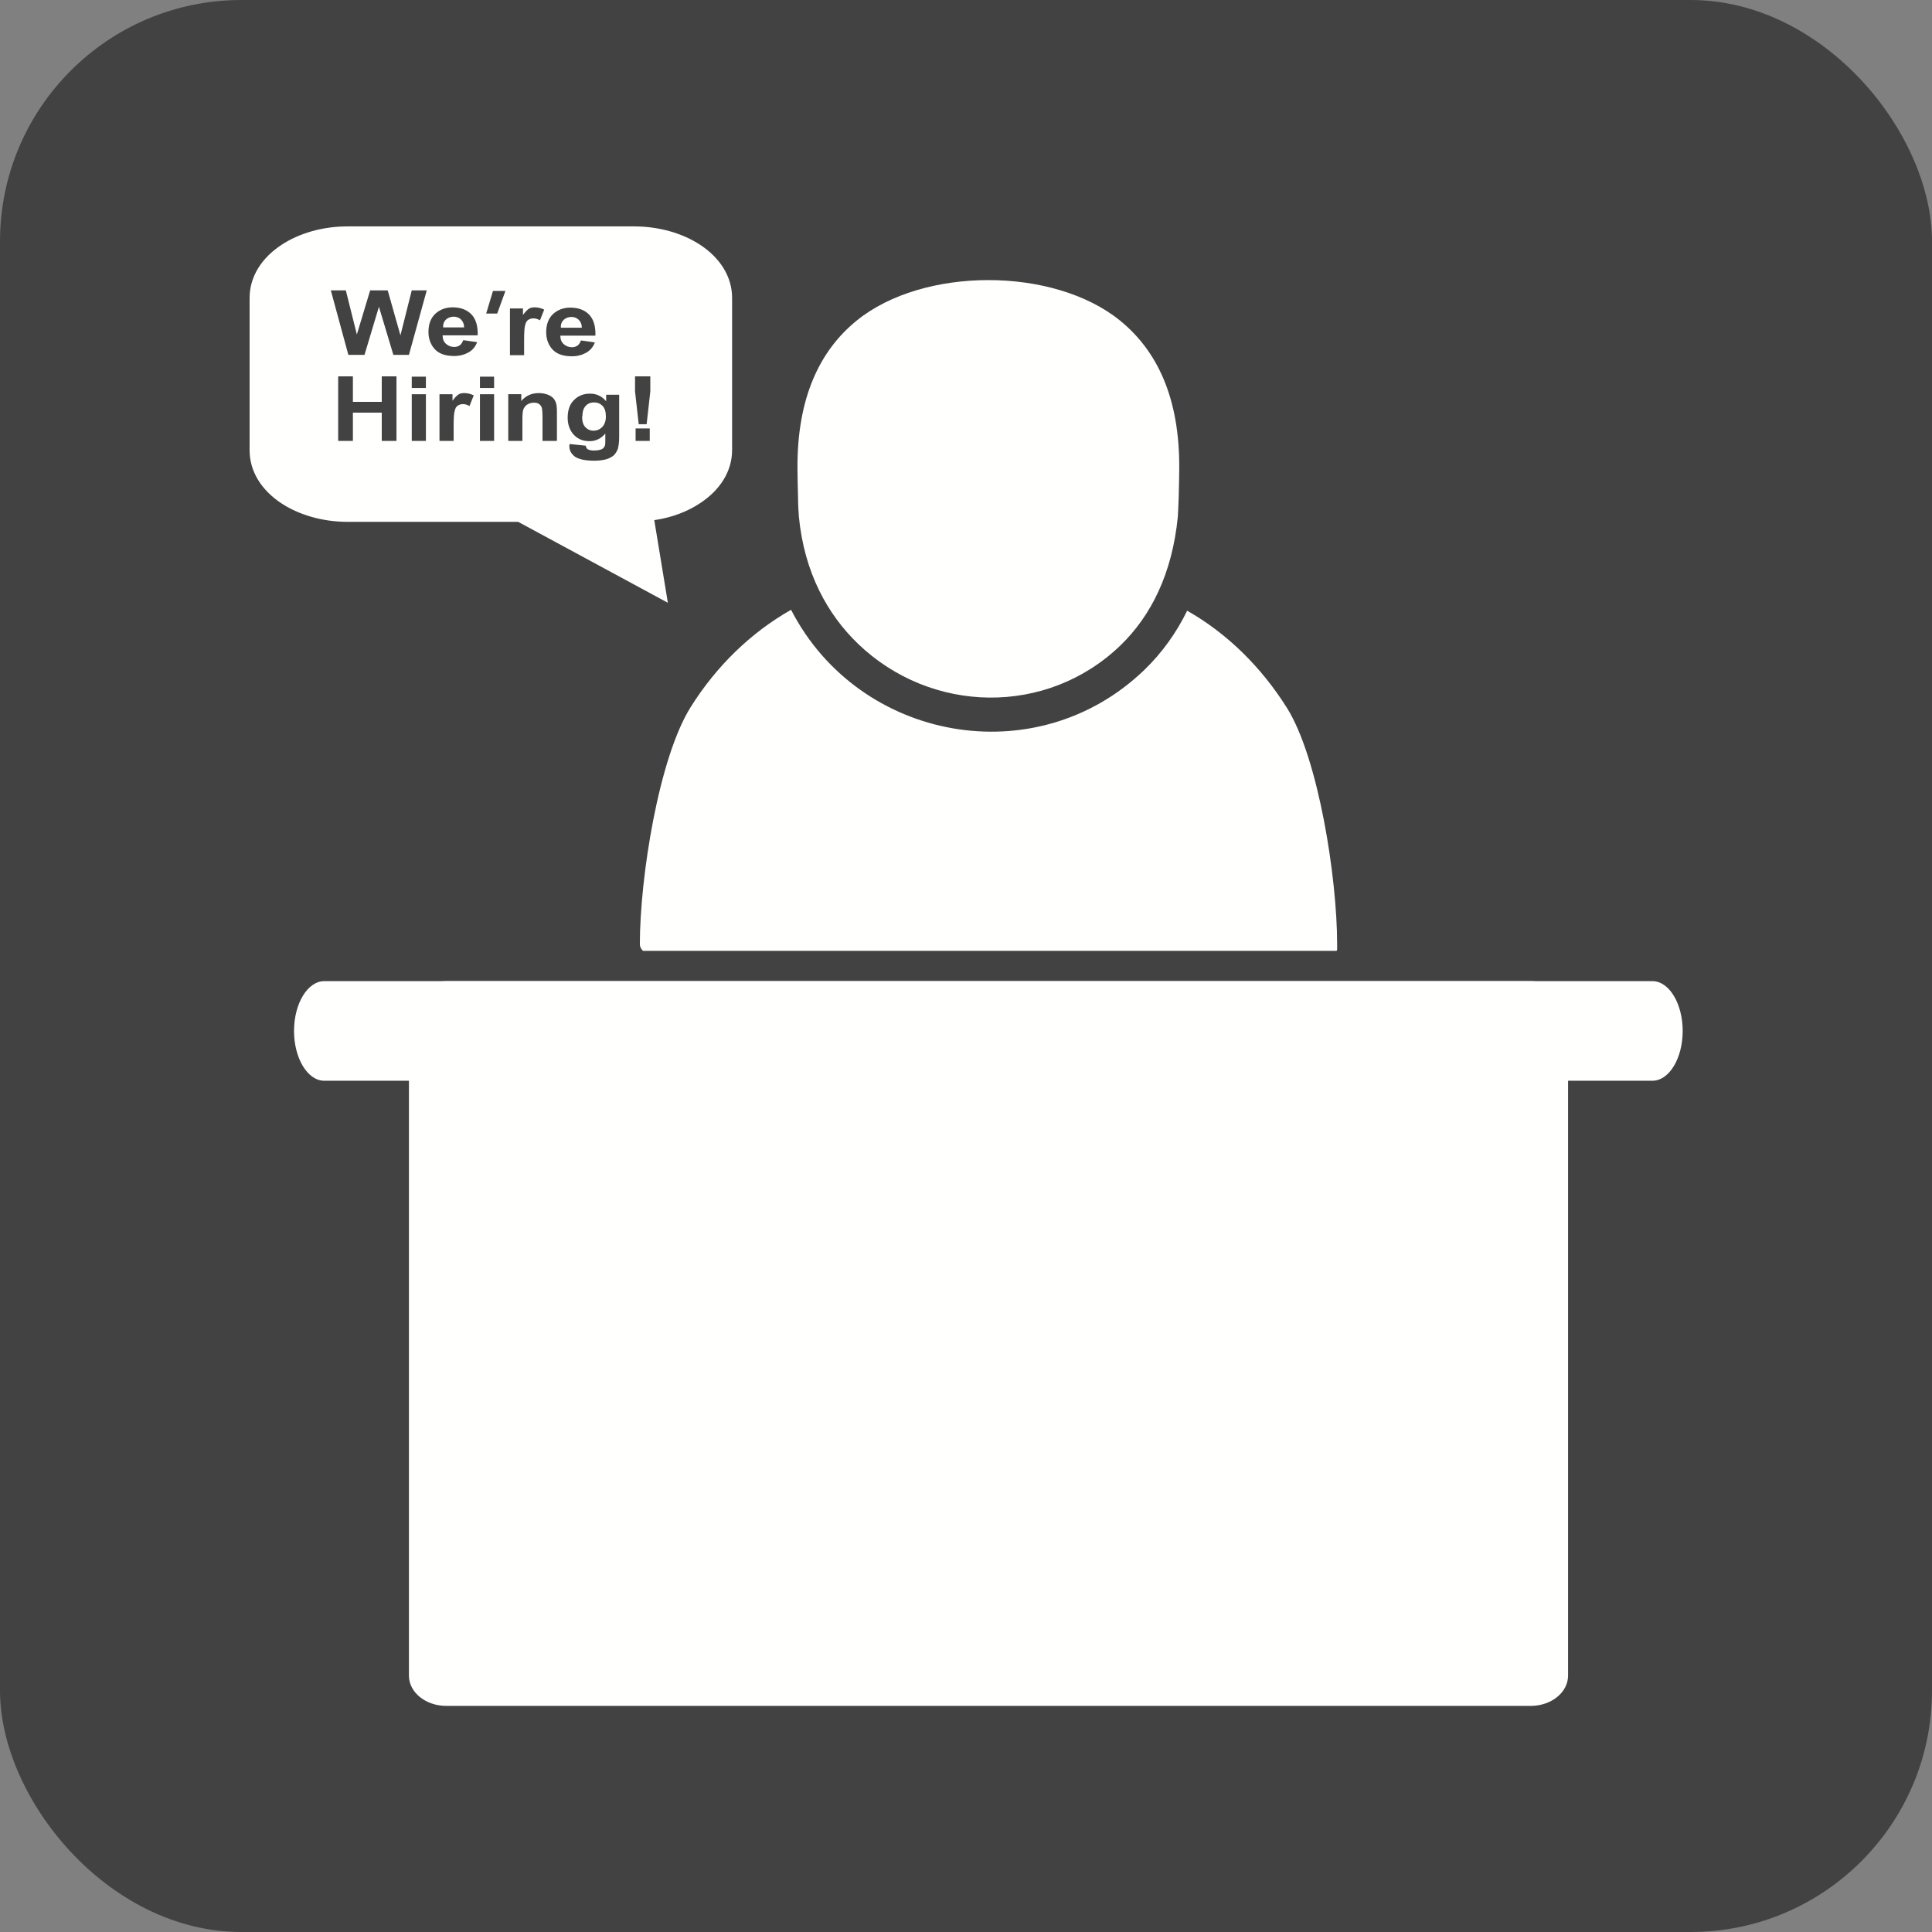 <?xml version="1.0" encoding="UTF-8"?>
<!DOCTYPE svg PUBLIC "-//W3C//DTD SVG 1.1//EN" "http://www.w3.org/Graphics/SVG/1.1/DTD/svg11.dtd">
<!-- Creator: CorelDRAW -->
<svg xmlns="http://www.w3.org/2000/svg" xml:space="preserve" width="6.827in" height="6.827in" style="shape-rendering:geometricPrecision; text-rendering:geometricPrecision; image-rendering:optimizeQuality; fill-rule:evenodd; clip-rule:evenodd"
viewBox="0 0 6.827 6.827"
 xmlns:xlink="http://www.w3.org/1999/xlink">
 <rect x="0" y="0" width="6.827" height="6.827" fill="#808080" stroke="none"/>
 <defs>
  <style type="text/css">
   <![CDATA[
    .fil0 {fill:#424242}
    .fil1 {fill:#FFFFFE;fill-rule:nonzero}
   ]]>
  </style>
 </defs>
 <g id="Layer_x0020_1">
  <rect class="fil0" width="6.827" height="6.827" rx="0.853" ry="0.853"/>
  <g id="_215571656">
   <path id="_215571848" class="fil1" d="M2.587 1.591l0 -0.538c0,-0.076 -0.043,-0.142 -0.113,-0.188 -0.061,-0.04 -0.144,-0.065 -0.233,-0.065l-1.013 0c-0.09,0 -0.172,0.025 -0.233,0.065 -0.07,0.046 -0.113,0.112 -0.113,0.188l0 0.538c0,0.076 0.043,0.142 0.113,0.188 0.061,0.04 0.144,0.065 0.233,0.065l0.603 0 0.529 0.286 -0.048 -0.292c0.062,-0.009 0.117,-0.03 0.162,-0.06 0.07,-0.046 0.113,-0.112 0.113,-0.188zm-1.356 -0.337l-0.062 -0.228 0.053 0 0.039 0.156 0.047 -0.156 0.062 0 0.045 0.159 0.04 -0.159 0.053 0 -0.063 0.228 -0.055 0 -0.051 -0.17 -0.051 0.17 -0.057 0zm0.406 -0.052l0.049 0.007c-0.006,0.016 -0.016,0.028 -0.03,0.036 -0.014,0.008 -0.031,0.013 -0.051,0.013 -0.033,0 -0.057,-0.009 -0.072,-0.028 -0.012,-0.015 -0.019,-0.034 -0.019,-0.057 0,-0.027 0.008,-0.049 0.024,-0.064 0.016,-0.015 0.037,-0.023 0.061,-0.023 0.028,0 0.05,0.008 0.066,0.024 0.016,0.016 0.024,0.041 0.023,0.075l-0.124 0c0,0.013 0.004,0.023 0.012,0.03 0.008,0.007 0.017,0.011 0.029,0.011 0.008,0 0.014,-0.002 0.02,-0.006 0.005,-0.004 0.009,-0.01 0.012,-0.018zm0.003 -0.044c-0,-0.013 -0.004,-0.022 -0.011,-0.029 -0.007,-0.007 -0.016,-0.01 -0.026,-0.01 -0.011,0 -0.02,0.004 -0.027,0.01 -0.007,0.007 -0.011,0.016 -0.01,0.028l0.074 0zm0.212 0.097l-0.05 0 0 -0.165 0.046 0 0 0.023c0.008,-0.011 0.015,-0.018 0.021,-0.022 0.006,-0.004 0.013,-0.005 0.021,-0.005 0.011,0 0.022,0.003 0.033,0.008l-0.015 0.038c-0.008,-0.005 -0.016,-0.007 -0.023,-0.007 -0.007,0 -0.013,0.002 -0.018,0.005 -0.005,0.003 -0.009,0.009 -0.011,0.018 -0.003,0.009 -0.004,0.027 -0.004,0.055l0 0.051zm0.201 -0.052l0.049 0.007c-0.006,0.016 -0.016,0.028 -0.03,0.036 -0.014,0.008 -0.031,0.013 -0.051,0.013 -0.033,0 -0.057,-0.009 -0.072,-0.028 -0.012,-0.015 -0.019,-0.034 -0.019,-0.057 0,-0.027 0.008,-0.049 0.024,-0.064 0.016,-0.015 0.037,-0.023 0.061,-0.023 0.028,0 0.05,0.008 0.066,0.024 0.016,0.016 0.024,0.041 0.023,0.075l-0.124 0c0,0.013 0.004,0.023 0.012,0.03 0.008,0.007 0.017,0.011 0.029,0.011 0.008,0 0.014,-0.002 0.02,-0.006 0.005,-0.004 0.009,-0.01 0.012,-0.018zm0.003 -0.044c-0,-0.013 -0.004,-0.022 -0.011,-0.029 -0.007,-0.007 -0.016,-0.01 -0.026,-0.01 -0.011,0 -0.02,0.004 -0.027,0.01 -0.007,0.007 -0.011,0.016 -0.01,0.028l0.074 0zm-0.861 0.399l0 -0.228 0.052 0 0 0.09 0.102 0 0 -0.09 0.052 0 0 0.228 -0.052 0 0 -0.1 -0.102 0 0 0.1 -0.052 0zm0.26 -0.187l0 -0.04 0.05 0 0 0.04 -0.05 0zm0 0.187l0 -0.165 0.05 0 0 0.165 -0.05 0zm0.148 0l-0.05 0 0 -0.165 0.046 0 0 0.023c0.008,-0.011 0.015,-0.018 0.021,-0.022 0.006,-0.004 0.013,-0.005 0.021,-0.005 0.011,0 0.022,0.003 0.033,0.008l-0.015 0.038c-0.008,-0.005 -0.016,-0.007 -0.023,-0.007 -0.007,0 -0.013,0.002 -0.018,0.005 -0.005,0.003 -0.009,0.009 -0.011,0.018 -0.003,0.009 -0.004,0.027 -0.004,0.055l0 0.051zm0.093 -0.187l0 -0.04 0.05 0 0 0.04 -0.05 0zm0 0.187l0 -0.165 0.05 0 0 0.165 -0.05 0zm0.271 0l-0.05 0 0 -0.084c0,-0.018 -0.001,-0.029 -0.003,-0.035 -0.002,-0.005 -0.006,-0.009 -0.01,-0.012 -0.005,-0.003 -0.01,-0.004 -0.017,-0.004 -0.009,0 -0.016,0.002 -0.023,0.006 -0.007,0.004 -0.011,0.01 -0.014,0.016 -0.003,0.007 -0.004,0.019 -0.004,0.038l0 0.075 -0.05 0 0 -0.165 0.046 0 0 0.024c0.016,-0.019 0.037,-0.028 0.062,-0.028 0.011,0 0.021,0.002 0.03,0.005 0.009,0.003 0.016,0.008 0.021,0.013 0.005,0.005 0.008,0.012 0.01,0.018 0.002,0.007 0.003,0.017 0.003,0.029l0 0.103zm0.046 0.011l0.057 0.006c0.001,0.006 0.003,0.01 0.006,0.012 0.005,0.003 0.012,0.005 0.022,0.005 0.013,0 0.023,-0.002 0.029,-0.005 0.004,-0.002 0.008,-0.006 0.01,-0.011 0.002,-0.004 0.002,-0.01 0.002,-0.02l0 -0.024c-0.015,0.018 -0.034,0.027 -0.056,0.027 -0.025,0 -0.045,-0.009 -0.06,-0.028 -0.011,-0.015 -0.017,-0.033 -0.017,-0.055 0,-0.028 0.008,-0.049 0.023,-0.063 0.015,-0.015 0.034,-0.022 0.056,-0.022 0.023,0 0.042,0.009 0.057,0.027l0 -0.023 0.046 0 0 0.148c0,0.019 -0.002,0.034 -0.005,0.044 -0.004,0.01 -0.009,0.017 -0.015,0.023 -0.007,0.005 -0.015,0.01 -0.026,0.013 -0.011,0.003 -0.025,0.005 -0.042,0.005 -0.032,0 -0.054,-0.005 -0.068,-0.014 -0.013,-0.01 -0.02,-0.022 -0.02,-0.036 0,-0.001 5.90551e-005,-0.003 0,-0.005zm0.044 -0.097c0,0.018 0.004,0.03 0.012,0.038 0.008,0.008 0.017,0.012 0.028,0.012 0.012,0 0.022,-0.004 0.031,-0.013 0.008,-0.008 0.013,-0.021 0.013,-0.037 0,-0.017 -0.004,-0.03 -0.012,-0.038 -0.008,-0.008 -0.018,-0.012 -0.03,-0.012 -0.012,0 -0.022,0.004 -0.029,0.012 -0.008,0.008 -0.012,0.021 -0.012,0.037zm0.2 0.027l-0.013 -0.116 0 -0.053 0.054 0 0 0.053 -0.013 0.116 -0.028 0zm-0.011 0.059l0 -0.044 0.05 0 0 0.044 -0.05 0zm-0.504 -0.53l0.044 0 -0.029 0.08 -0.039 -0 0.024 -0.08z"/>
   <path id="_215572136" class="fil1" d="M1.577 3.467l3.832 0c0.073,0 0.132,0.048 0.132,0.107l0 2.347c0,0.059 -0.059,0.107 -0.132,0.107l-3.832 0c-0.073,0 -0.132,-0.048 -0.132,-0.107l0 -2.347c0,-0.059 0.059,-0.107 0.132,-0.107z"/>
   <path id="_215572472" class="fil1" d="M2.795 2.155c-0.141,0.08 -0.263,0.198 -0.354,0.343 -0.113,0.179 -0.18,0.603 -0.18,0.839 0,0.008 0.004,0.016 0.011,0.023l2.451 0c0.001,-0.002 0.002,-0.003 0.002,-0.005l0 -0.018c0,-0.235 -0.066,-0.657 -0.177,-0.835 -0.091,-0.145 -0.212,-0.264 -0.353,-0.344 -0.037,0.076 -0.087,0.147 -0.151,0.209 -0.383,0.369 -1.009,0.252 -1.248,-0.211zm0.237 0.12c-0.108,-0.104 -0.19,-0.252 -0.209,-0.449 -0.001,-0.015 -0.003,-0.04 -0.003,-0.067 -0.001,-0.036 -0.002,-0.081 -0.002,-0.102 -0.002,-0.253 0.08,-0.419 0.209,-0.524 0.235,-0.191 0.696,-0.191 0.931,0 0.129,0.105 0.211,0.27 0.209,0.524 -0,0.021 -0.001,0.065 -0.002,0.102 -0.001,0.027 -0.002,0.052 -0.003,0.067 -0.02,0.202 -0.095,0.35 -0.202,0.454 -0.261,0.252 -0.67,0.243 -0.928,-0.005z"/>
   <path id="_215572232" class="fil1" d="M1.146 3.467c-0.059,0 -0.107,0.079 -0.107,0.176 0,0.097 0.048,0.176 0.107,0.176l4.693 0c0.059,0 0.107,-0.079 0.107,-0.176 0,-0.097 -0.048,-0.176 -0.107,-0.176l-4.693 0z"/>
  </g>
 </g>
</svg>
